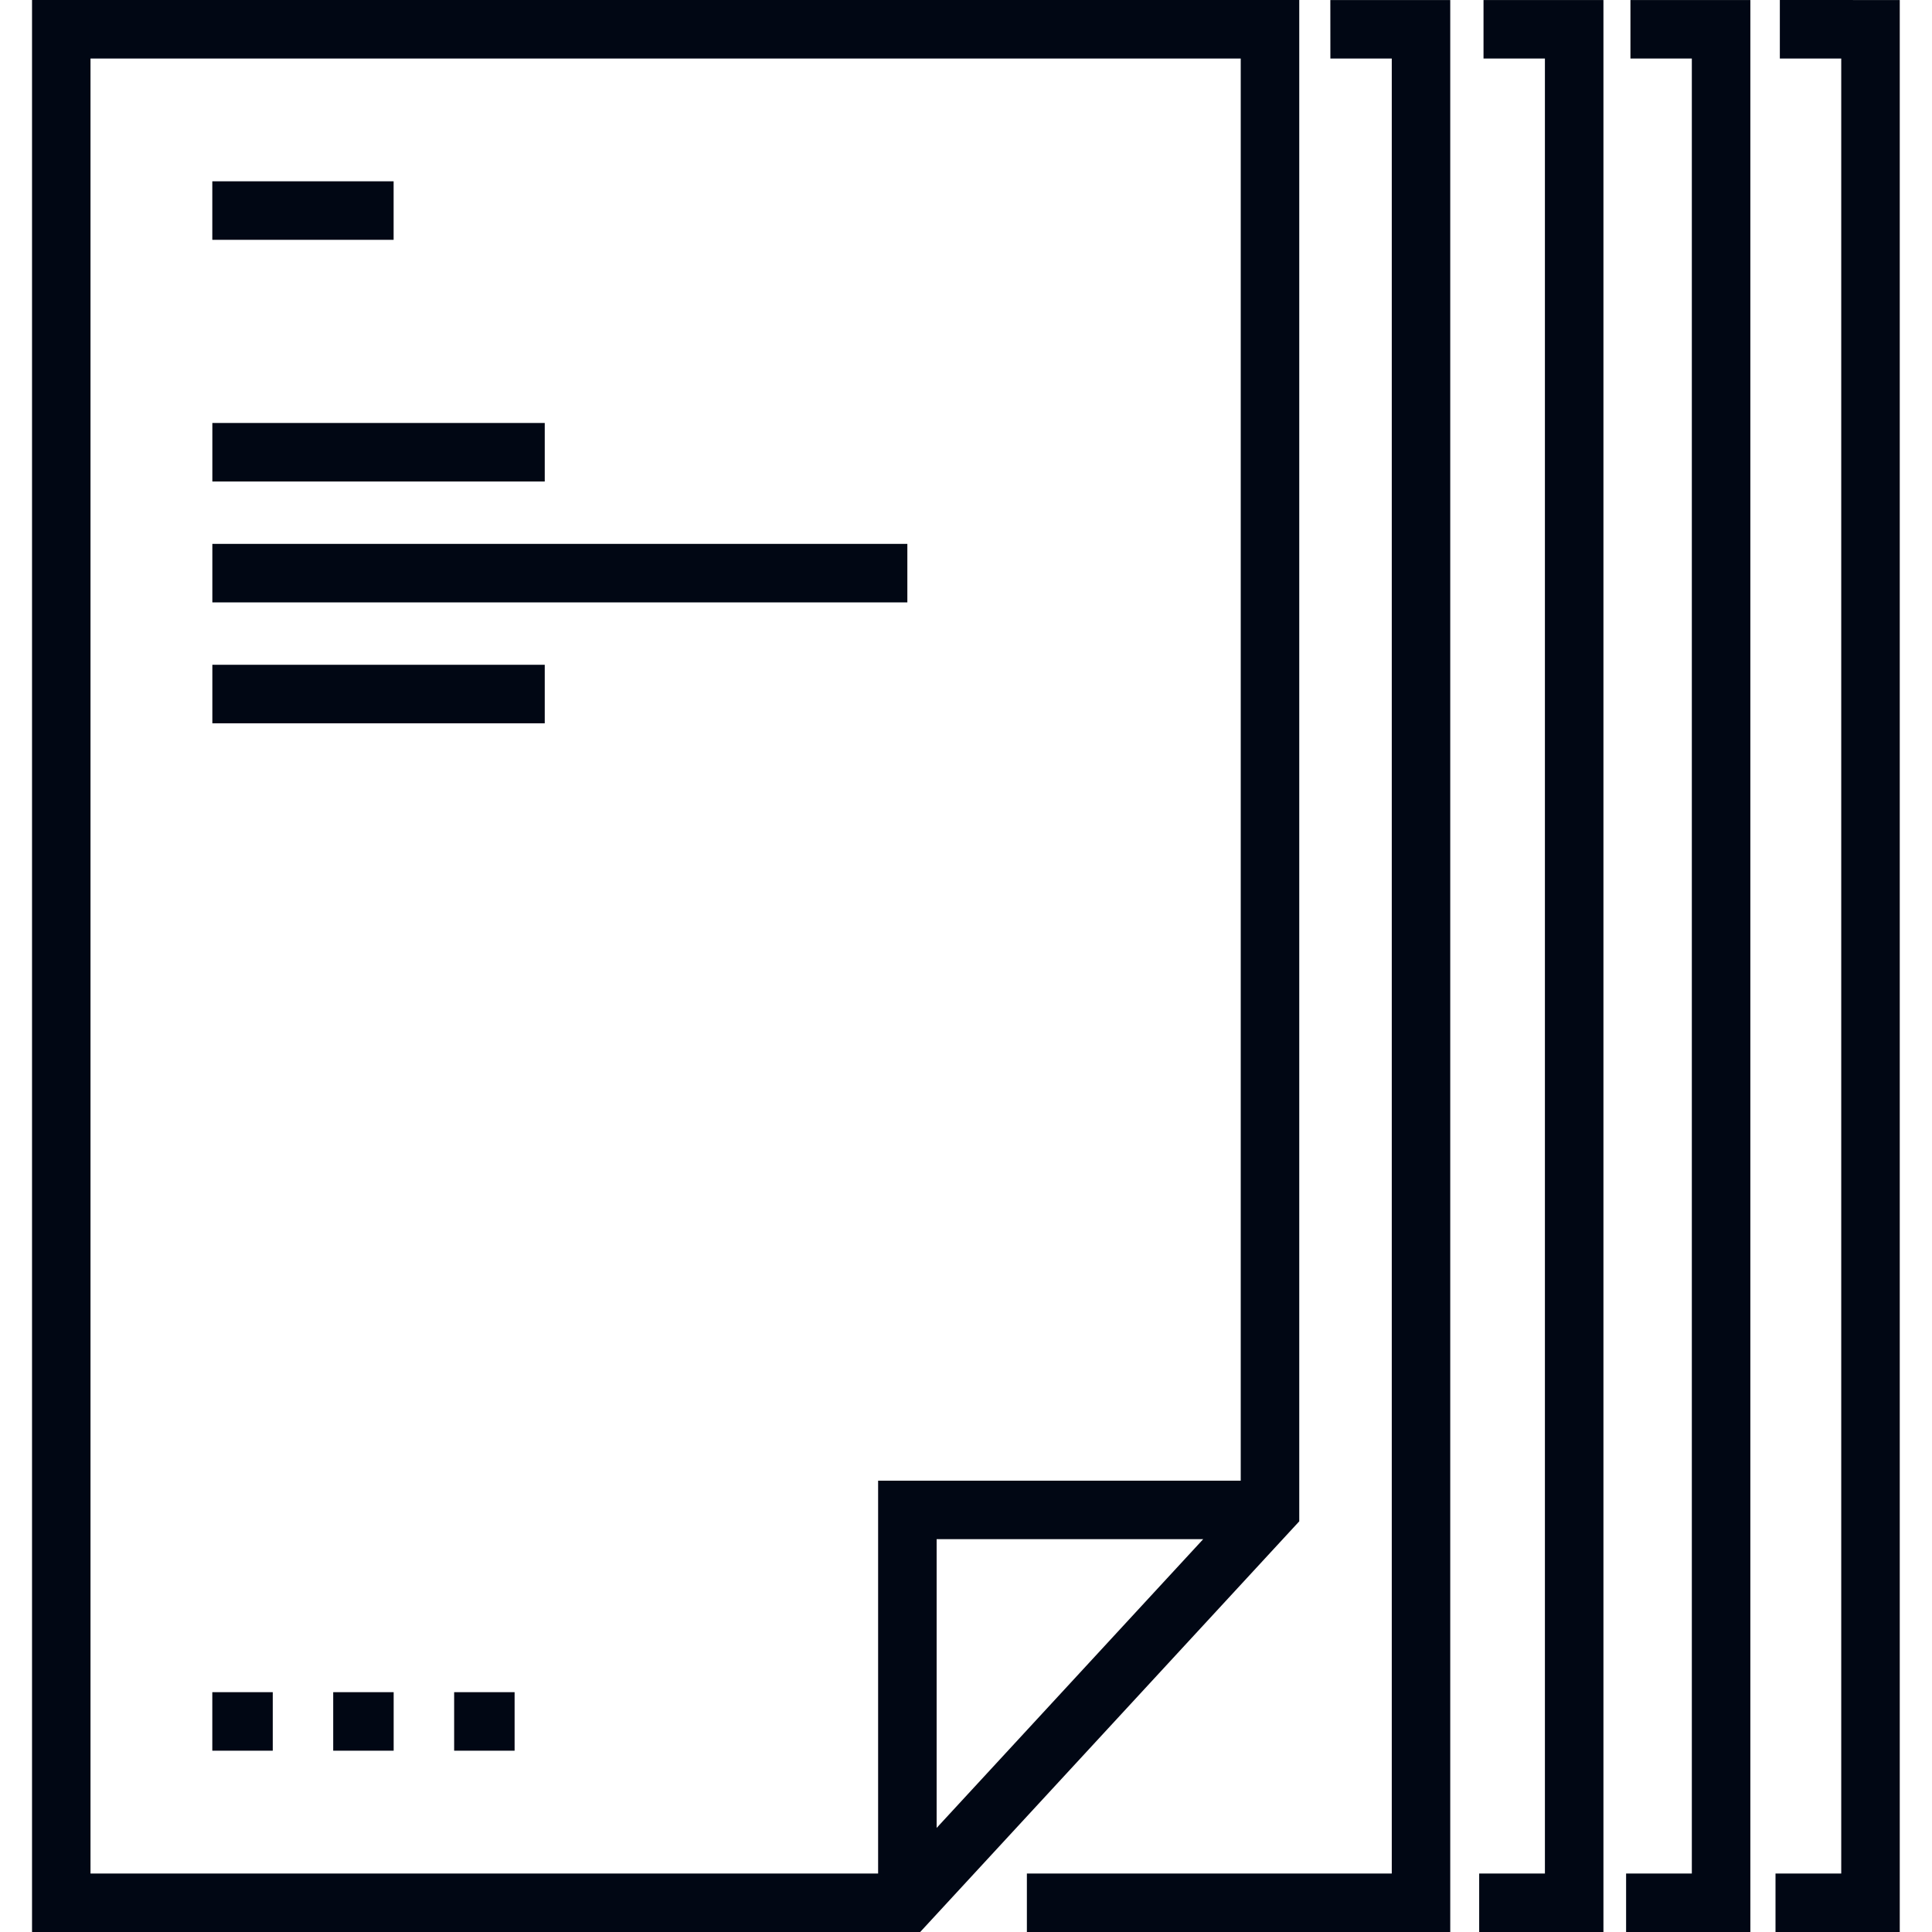 <svg fill="none" height="45" viewBox="0 0 45 45" width="45" xmlns="http://www.w3.org/2000/svg" xmlns:xlink="http://www.w3.org/1999/xlink"><clipPath id="a"><path d="m0 0h45v45h-45z"/></clipPath><g clip-path="url(#a)" fill="#010714"><path d="m30.262 0h-29.516v45h20.687l8.829-9.565zm-8.446 42.576v-6.726h6.209zm-1.363-8.088v9.15h-18.345v-42.275h26.791v33.125h-8.446z"/><path d="m30.987 1.363h1.43v42.275h-8.499v1.363h9.861v-45h-2.793z"/><path d="m34.554 1.363h1.43v42.275h-1.531v1.363h2.894v-45h-2.793z"/><path d="m37.976 1.363h1.43v42.275h-1.531v1.363h2.894v-45h-2.793z"/><path d="m41.456 0v1.363h1.43v42.275h-1.531v1.363h2.894v-45z"/><path d="m9.168 4.223h-4.223v1.363h4.223z"/><path d="m12.688 9.852h-7.742v1.363h7.742z"/><path d="m12.688 15.484h-7.742v1.363h7.742z"/><path d="m21.134 12.668h-16.188v1.363h16.188z"/><path d="m6.353 39.414h-1.408v1.363h1.408z"/><path d="m9.169 39.414h-1.408v1.363h1.408z"/><path d="m11.986 39.414h-1.408v1.363h1.408z"/></g></svg>
